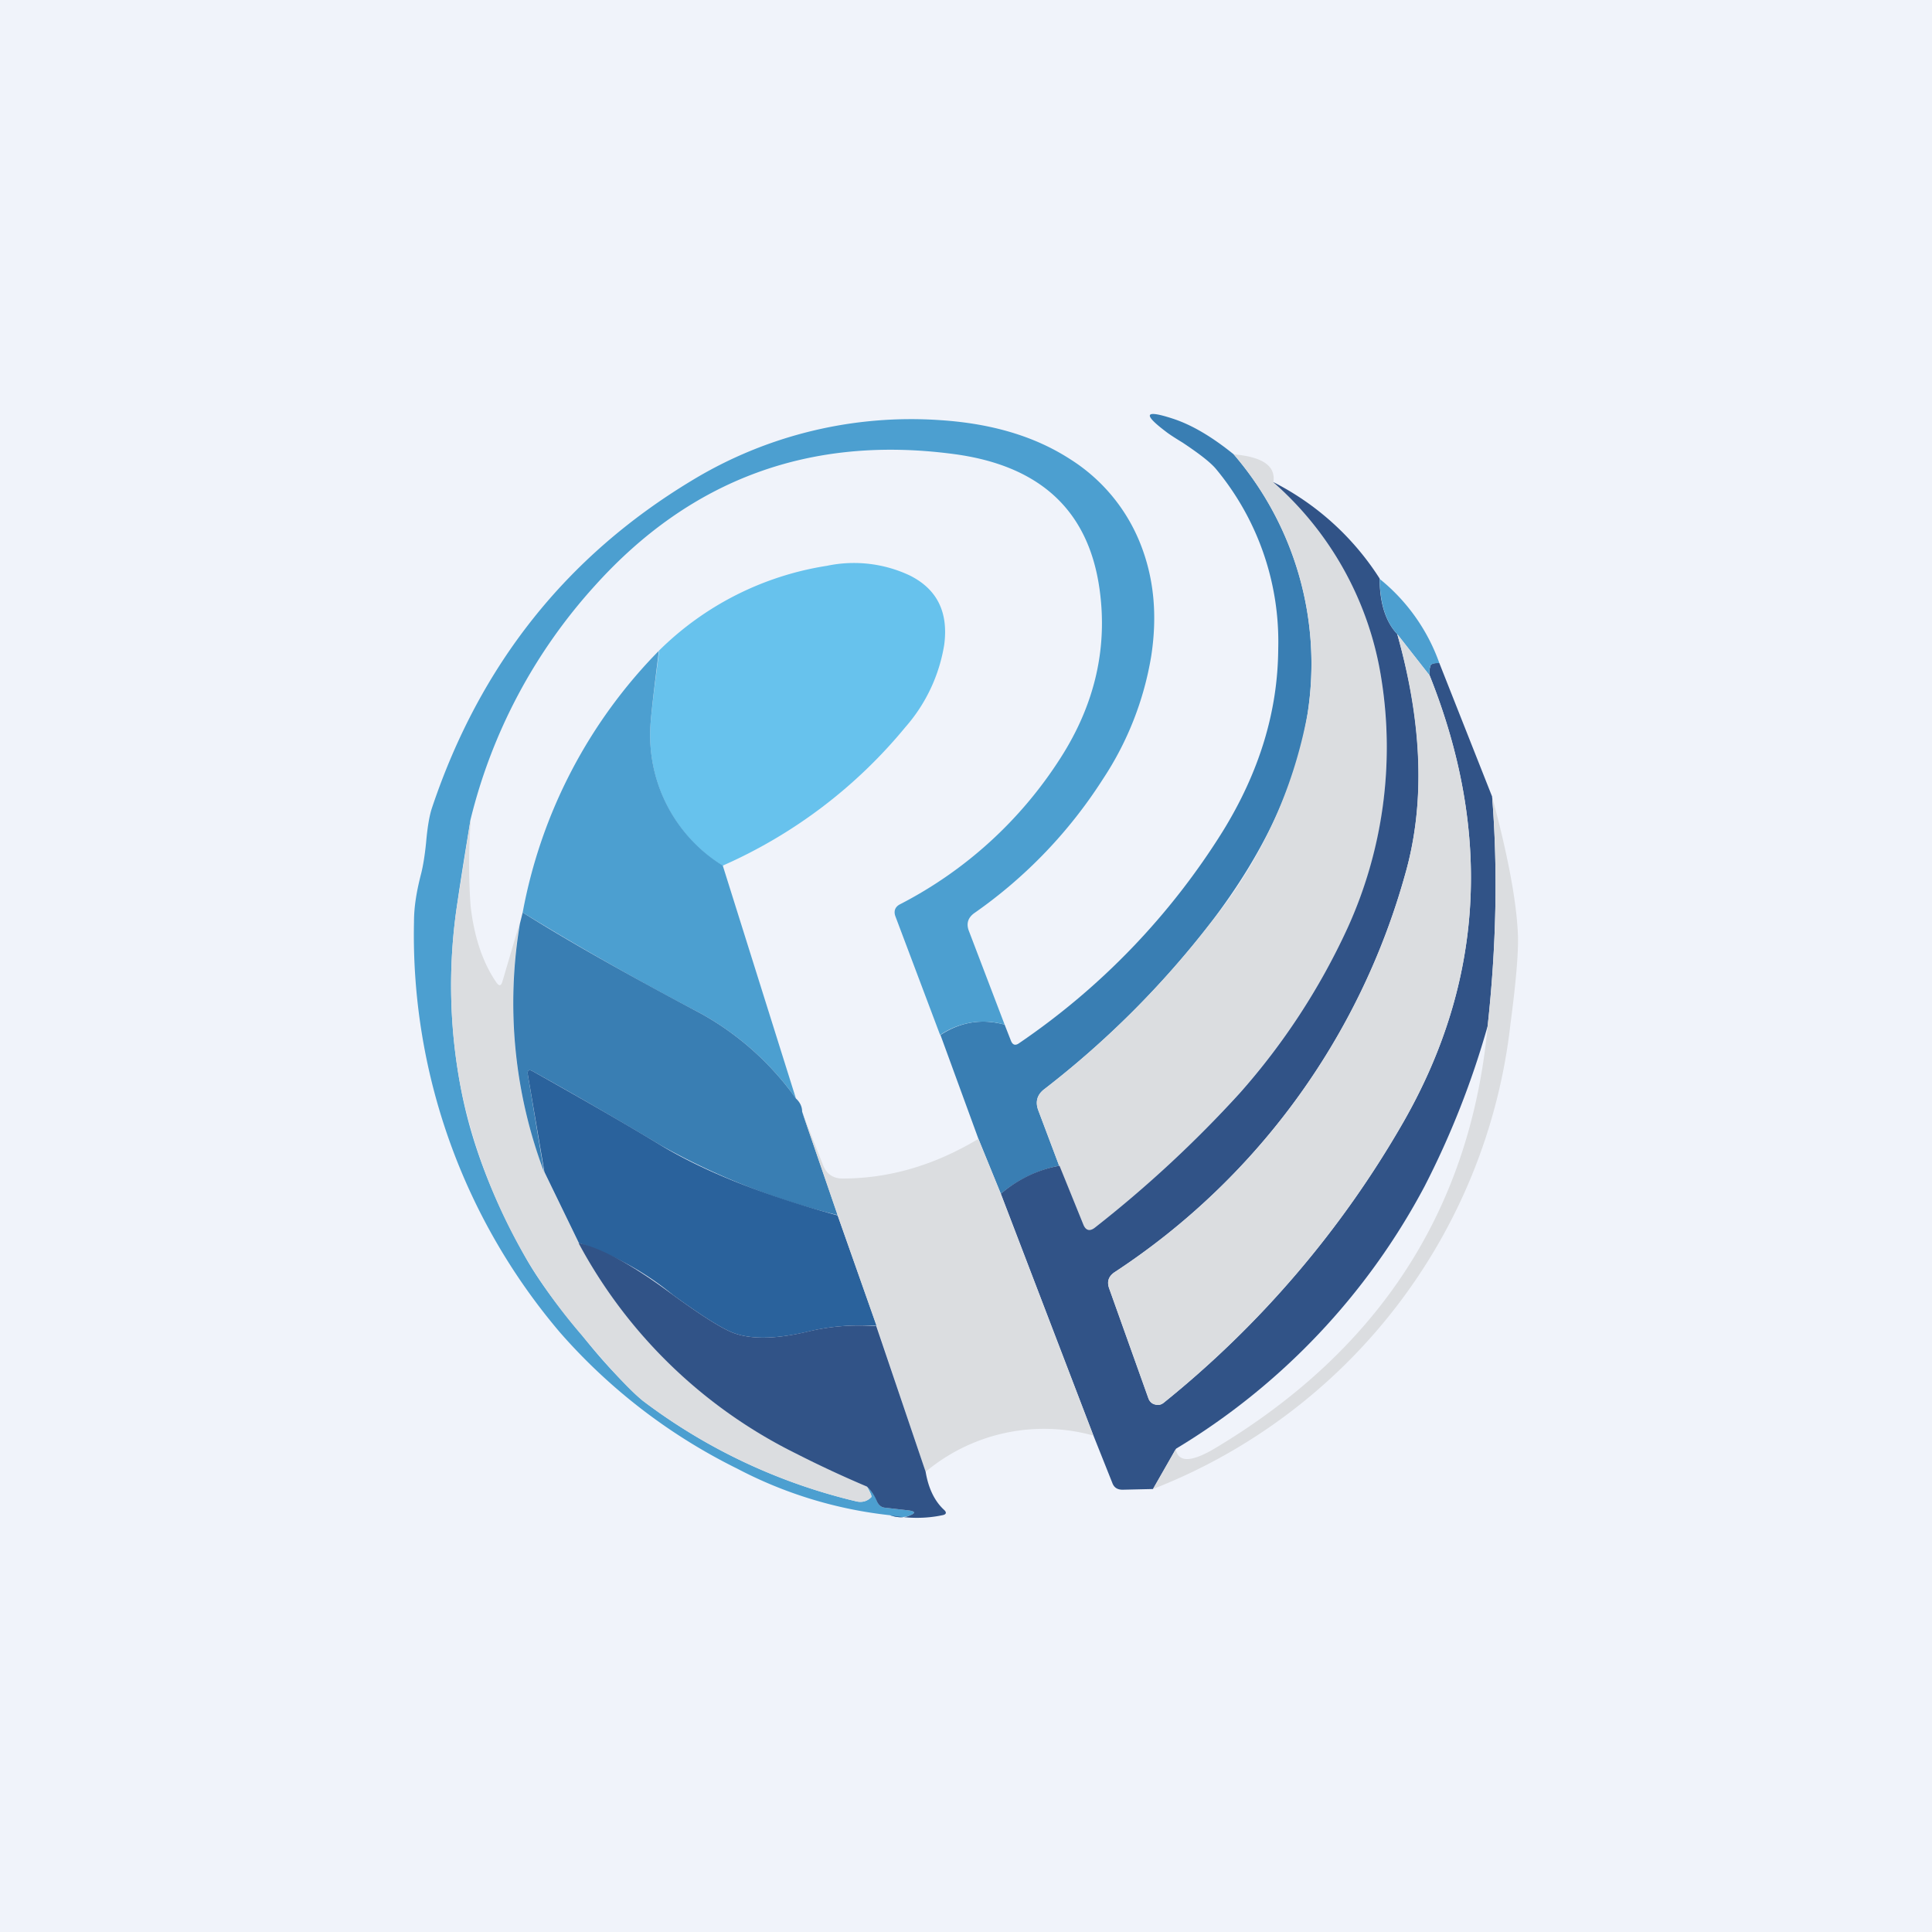 <!-- by TradingView --><svg width="56" height="56" viewBox="0 0 56 56" xmlns="http://www.w3.org/2000/svg"><path fill="#F0F3FA" d="M0 0h56v56H0z"/><path d="M35.76 13.17a9.31 9.31 0 0 1 2.14 7.52c-.31 2-1.25 4.02-2.81 6.06a26.69 26.69 0 0 1-4.82 4.82c-.21.16-.27.37-.17.63l.6 1.59c-.62.12-1.18.39-1.69.81l-.65-1.59-1.1-3.01c.58-.38 1.2-.48 1.86-.3l.18.46c.05.13.13.16.25.07a20.6 20.6 0 0 0 5.89-6.13c1.05-1.7 1.6-3.46 1.61-5.3a7.83 7.83 0 0 0-1.79-5.19c-.16-.2-.5-.46-.98-.78-.23-.14-.4-.25-.5-.33-.66-.5-.6-.63.2-.37.56.18 1.15.53 1.78 1.04Z" fill="#397EB3"/><path d="M29.12 29.7a2.22 2.22 0 0 0-1.87.3l-1.3-3.45c-.05-.15 0-.27.14-.34a12.07 12.07 0 0 0 4.65-4.24c1-1.56 1.37-3.2 1.13-4.9-.32-2.28-1.73-3.58-4.23-3.91-4.15-.55-7.62.73-10.4 3.82a15.6 15.6 0 0 0-3.6 6.77c-.14.85-.28 1.7-.4 2.54a15.8 15.8 0 0 0 .12 5.26c.3 1.6.94 3.25 1.91 4.96.33.58.86 1.31 1.6 2.19a15.1 15.1 0 0 0 1.76 1.9 16.58 16.58 0 0 0 6.2 2.92c.16.03.3 0 .42-.12.03-.02-.01-.12-.12-.31.14.13.24.27.28.4.05.13.13.2.23.21l.7.08c.2.03.21.08 0 .16a.83.83 0 0 1-.54-.02 12.38 12.38 0 0 1-4.43-1.35 16.56 16.56 0 0 1-5.14-3.95A17.79 17.79 0 0 1 12 26.71c0-.44.08-.9.21-1.4.05-.2.1-.49.14-.88.04-.47.1-.8.17-1.01 1.39-4.15 3.9-7.3 7.53-9.49a12.24 12.24 0 0 1 7.23-1.75c1.48.1 2.72.47 3.74 1.13a5.13 5.13 0 0 1 2.03 2.44c.4 1 .5 2.08.32 3.26a9.15 9.15 0 0 1-1.4 3.57 13.78 13.78 0 0 1-3.72 3.88c-.2.14-.25.32-.16.54l1.03 2.7Z" fill="#4C9FD0"/><path d="M36.9 13.97a9.52 9.52 0 0 1 3.14 5.71c.38 2.57.05 4.98-.99 7.24a19.46 19.46 0 0 1-3.12 4.76 34.2 34.2 0 0 1-4.19 3.9c-.15.12-.27.1-.34-.1l-.7-1.69-.6-1.6c-.1-.25-.04-.46.17-.62a26.68 26.68 0 0 0 4.82-4.82 13.54 13.54 0 0 0 2.81-6.06 9.31 9.31 0 0 0-2.14-7.52c.84.07 1.22.34 1.15.8Z" fill="#DBDDE0"/><path d="M36.9 13.97a7.89 7.89 0 0 1 3.09 2.8c0 .72.18 1.26.51 1.61.74 2.6.81 4.93.23 6.96a20.3 20.3 0 0 1-8.43 11.54c-.17.12-.22.27-.15.47l1.14 3.19c.04.09.1.15.19.17.09.03.17.01.25-.05a28.9 28.9 0 0 0 6.95-8.14c2.32-4.06 2.58-8.38.76-12.94-.02-.12 0-.2.02-.28.02-.06.1-.09.26-.08l1.53 3.87c.17 2.14.12 4.36-.13 6.65a24.96 24.96 0 0 1-1.83 4.65 19.59 19.59 0 0 1-7.2 7.6l-.67 1.17-.88.02c-.15 0-.25-.06-.3-.2l-.55-1.38-2.68-7c.5-.42 1.07-.7 1.7-.81l.69 1.7c.07.18.19.21.34.09a34.2 34.2 0 0 0 4.2-3.9 19.45 19.45 0 0 0 3.11-4.76 12.63 12.63 0 0 0 .99-7.24 9.52 9.52 0 0 0-3.13-5.7Z" fill="#315387"/><path d="M20.95 25.1a4.44 4.44 0 0 1-2.1-4c.01-.3.1-1.06.26-2.25a8.85 8.85 0 0 1 4.86-2.45 3.8 3.8 0 0 1 2.4.28c.8.4 1.12 1.07 1 2a4.77 4.77 0 0 1-1.13 2.4 14.34 14.34 0 0 1-5.29 4.01Z" fill="#67C2ED"/><path d="M41.72 19.22c-.15 0-.24.02-.26.08a.59.59 0 0 0-.02.28l-.94-1.2c-.33-.35-.5-.89-.51-1.6a5.49 5.49 0 0 1 1.73 2.44Z" fill="#4C9FD0"/><path d="M41.44 19.58c1.82 4.56 1.56 8.88-.76 12.94a28.9 28.9 0 0 1-6.95 8.14.26.26 0 0 1-.25.05.26.26 0 0 1-.19-.17l-1.14-3.2c-.07-.19-.02-.34.15-.46a20.3 20.3 0 0 0 8.43-11.54c.58-2.03.5-4.35-.23-6.96l.94 1.2Z" fill="#DBDDE0"/><path d="M19.1 18.85c-.15 1.19-.24 1.94-.25 2.26a4.44 4.44 0 0 0 2.1 3.98l2.12 6.75a8.34 8.34 0 0 0-2.75-2.46 86.56 86.56 0 0 1-5.17-2.93 14.6 14.6 0 0 1 3.96-7.6Z" fill="#4C9FD0"/><path d="m33.42 43.16.66-1.16c.07.4.46.39 1.17-.04 4.76-2.86 7.38-6.94 7.87-12.22.25-2.3.3-4.5.13-6.65.47 1.75.72 3.1.75 4.07.01.49-.06 1.33-.22 2.53a16.43 16.43 0 0 1-10.36 13.47ZM13.64 23.75v.1a16.8 16.8 0 0 0 0 2.4c.1.9.35 1.65.75 2.23.08.11.13.1.17-.02l.5-1.7c-.4 2.53-.15 4.93.71 7.2l1 2.06a14.37 14.37 0 0 0 6.3 6.1c.7.36 1.38.68 2.06.97.1.19.15.3.12.31a.43.43 0 0 1-.42.12 16.58 16.58 0 0 1-6.2-2.92c-.33-.25-.92-.89-1.77-1.9a15.9 15.9 0 0 1-1.59-2.19 16.32 16.32 0 0 1-1.91-4.96 15.8 15.8 0 0 1-.12-5.26l.4-2.54Z" fill="#DBDDE0"/><path d="M23.07 31.84c.12.11.18.24.18.38l1.03 3a20.35 20.35 0 0 1-5.14-2.03c-1.22-.73-2.46-1.45-3.7-2.14-.11-.06-.16-.03-.14.1l.47 2.82a13.88 13.88 0 0 1-.7-7.2l.08-.32c1.24.78 2.96 1.76 5.17 2.93a8.34 8.34 0 0 1 2.75 2.46Z" fill="#397EB3"/><path d="m24.28 35.23 1.13 3.2c-.68-.04-1.35.01-2 .17-.98.23-1.74.23-2.26-.01-.37-.17-.92-.53-1.65-1.06a8.49 8.49 0 0 0-2.72-1.5l-1-2.06-.48-2.82c-.02-.13.03-.16.14-.1 1.24.7 2.48 1.4 3.7 2.14 1.3.78 3.01 1.46 5.14 2.04Z" fill="#2A629C"/><path d="m28.36 33.01.65 1.6 2.68 7a5.35 5.35 0 0 0-4.86 1.05l-1.42-4.22-1.13-3.21-1.03-3 .61 1.55c.1.25.29.38.56.38 1.35 0 2.66-.38 3.94-1.15Z" fill="#DBDDE0"/><path d="m25.4 38.44 1.43 4.22c.08.48.26.85.53 1.1.09.08.07.14-.05.16-.47.1-.98.1-1.51 0 .22.07.4.08.54.02.21-.08.2-.13 0-.16l-.7-.08c-.1-.01-.18-.08-.23-.2a1.17 1.17 0 0 0-.28-.41 32.2 32.2 0 0 1-2.06-.96 14.37 14.37 0 0 1-6.3-6.1c.68.15 1.59.65 2.73 1.5.73.53 1.28.89 1.65 1.06.52.24 1.28.24 2.25.01a6.35 6.35 0 0 1 2-.16Z" fill="#315387"/></svg>